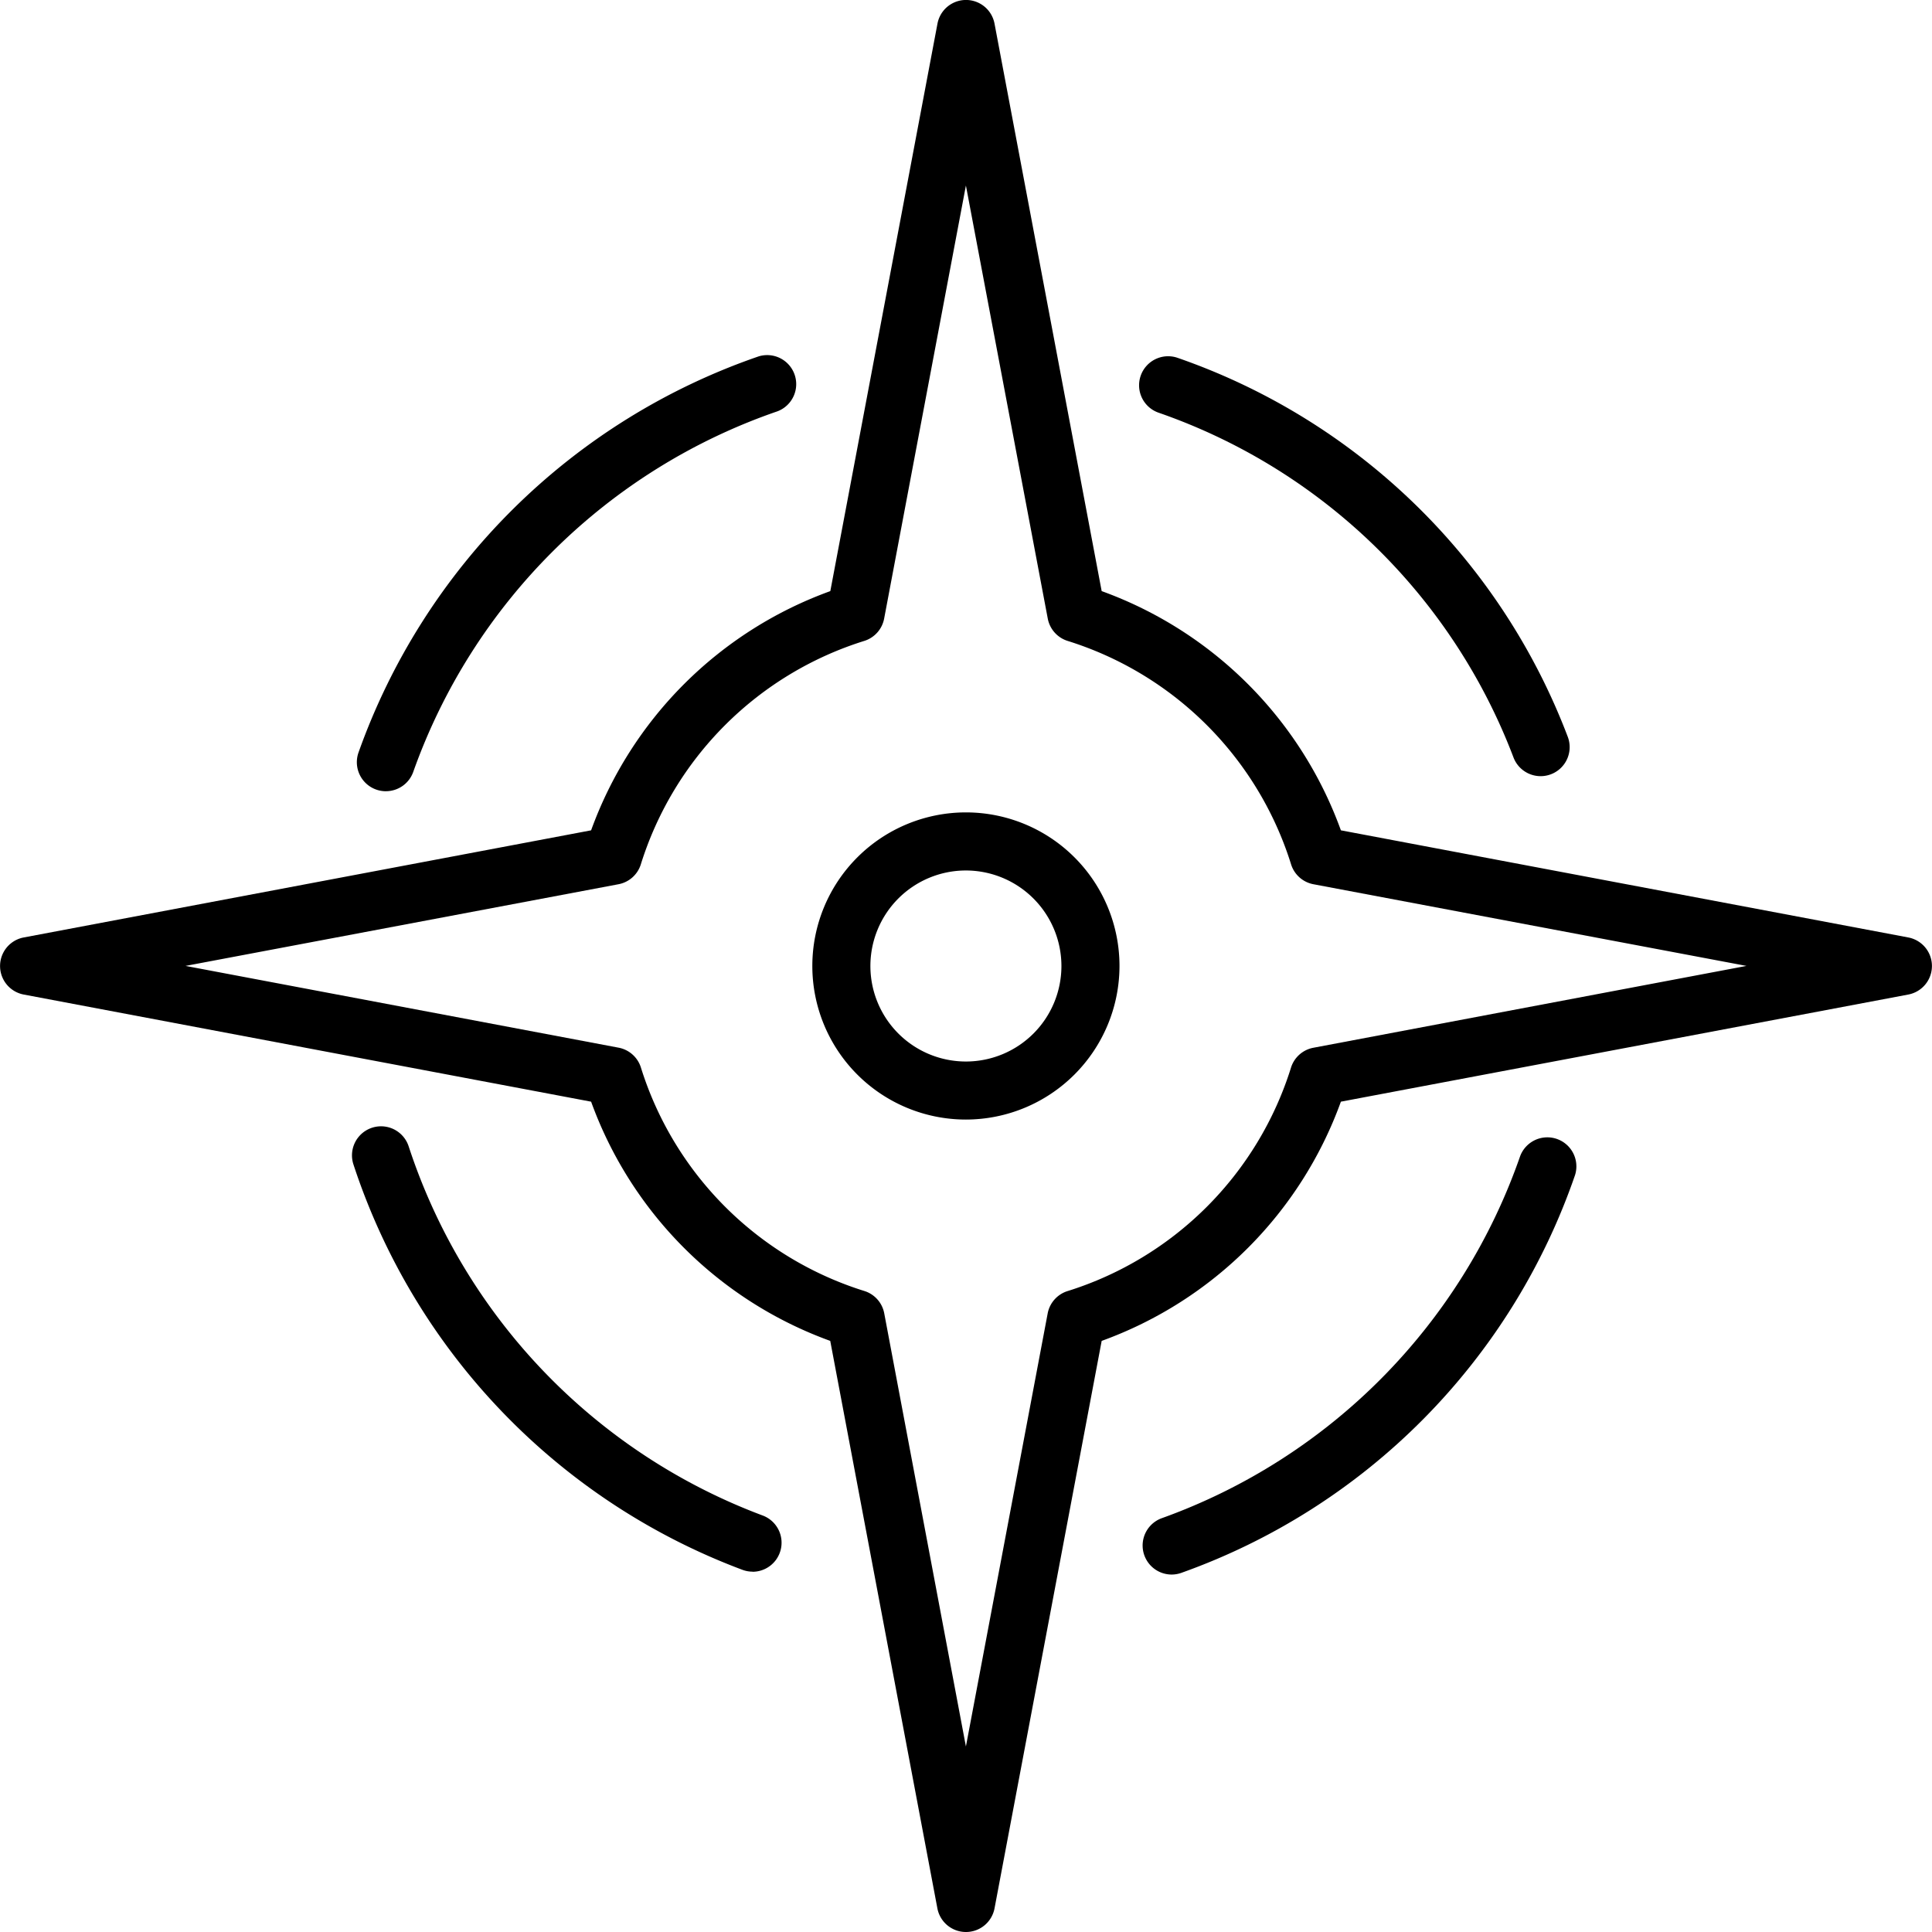 <svg id="Group_294" data-name="Group 294" xmlns="http://www.w3.org/2000/svg" xmlns:xlink="http://www.w3.org/1999/xlink" width="86.008" height="86.008" viewBox="0 0 86.008 86.008">
  <defs>
    <clipPath id="clip-path">
      <rect id="Rectangle_98" data-name="Rectangle 98" width="86.008" height="86.008"/>
    </clipPath>
  </defs>
  <g id="Group_259" data-name="Group 259" clip-path="url(#clip-path)">
    <path id="Path_264" data-name="Path 264" d="M216.7,223.54a6.837,6.837,0,1,1,6.837-6.837,6.844,6.844,0,0,1-6.837,6.837m0-11.088a4.252,4.252,0,1,0,4.252,4.252,4.256,4.256,0,0,0-4.252-4.252" transform="translate(-173.7 -173.7)"/>
    <path id="Path_265" data-name="Path 265" d="M312.118,110.717a1.293,1.293,0,0,1-1.208-.833,26.029,26.029,0,0,0-15.8-15.348,1.292,1.292,0,1,1,.849-2.441,28.608,28.608,0,0,1,17.367,16.869,1.293,1.293,0,0,1-1.208,1.753" transform="translate(-243.533 -76.164)"/>
    <path id="Path_266" data-name="Path 266" d="M93.469,111.081a1.293,1.293,0,0,1-1.219-1.721,28.876,28.876,0,0,1,17.818-17.639,1.293,1.293,0,0,1,.832,2.447,26.271,26.271,0,0,0-16.211,16.048,1.293,1.293,0,0,1-1.219.864" transform="translate(-76.291 -75.857)"/>
    <path id="Path_267" data-name="Path 267" d="M108.759,310.8a1.292,1.292,0,0,1-.449-.081,28.882,28.882,0,0,1-17.32-18.051,1.293,1.293,0,0,1,2.46-.8A26.277,26.277,0,0,0,109.208,308.3a1.293,1.293,0,0,1-.449,2.505" transform="translate(-75.257 -240.834)"/>
    <path id="Path_268" data-name="Path 268" d="M296.445,313.093a1.293,1.293,0,0,1-.432-2.511,26.291,26.291,0,0,0,15.947-16.114,1.293,1.293,0,0,1,2.445.839,28.733,28.733,0,0,1-17.528,17.711,1.293,1.293,0,0,1-.432.075" transform="translate(-244.287 -242.998)"/>
    <path id="Path_269" data-name="Path 269" d="M43,86.008a1.293,1.293,0,0,1-1.27-1.053l-4.77-25.262A17.743,17.743,0,0,1,26.315,49.044L1.053,44.274a1.293,1.293,0,0,1,0-2.54l25.262-4.77A17.742,17.742,0,0,1,36.964,26.315l4.77-25.262a1.292,1.292,0,0,1,2.54,0l4.77,25.262A17.743,17.743,0,0,1,59.693,36.964l25.262,4.77a1.293,1.293,0,0,1,0,2.54l-25.262,4.77A17.743,17.743,0,0,1,49.044,59.693l-4.77,25.262A1.293,1.293,0,0,1,43,86.008M8.259,43l19.279,3.64a1.292,1.292,0,0,1,.994.885,15.156,15.156,0,0,0,9.947,9.947,1.292,1.292,0,0,1,.885.994L43,77.749l3.64-19.279a1.293,1.293,0,0,1,.885-.994,15.156,15.156,0,0,0,9.947-9.947,1.292,1.292,0,0,1,.994-.885L77.749,43,58.47,39.364a1.292,1.292,0,0,1-.994-.885,15.157,15.157,0,0,0-9.947-9.947,1.293,1.293,0,0,1-.885-.994L43,8.259l-3.64,19.279a1.292,1.292,0,0,1-.885.994,15.157,15.157,0,0,0-9.947,9.947,1.292,1.292,0,0,1-.994.885Z"/>
  </g>
</svg>
